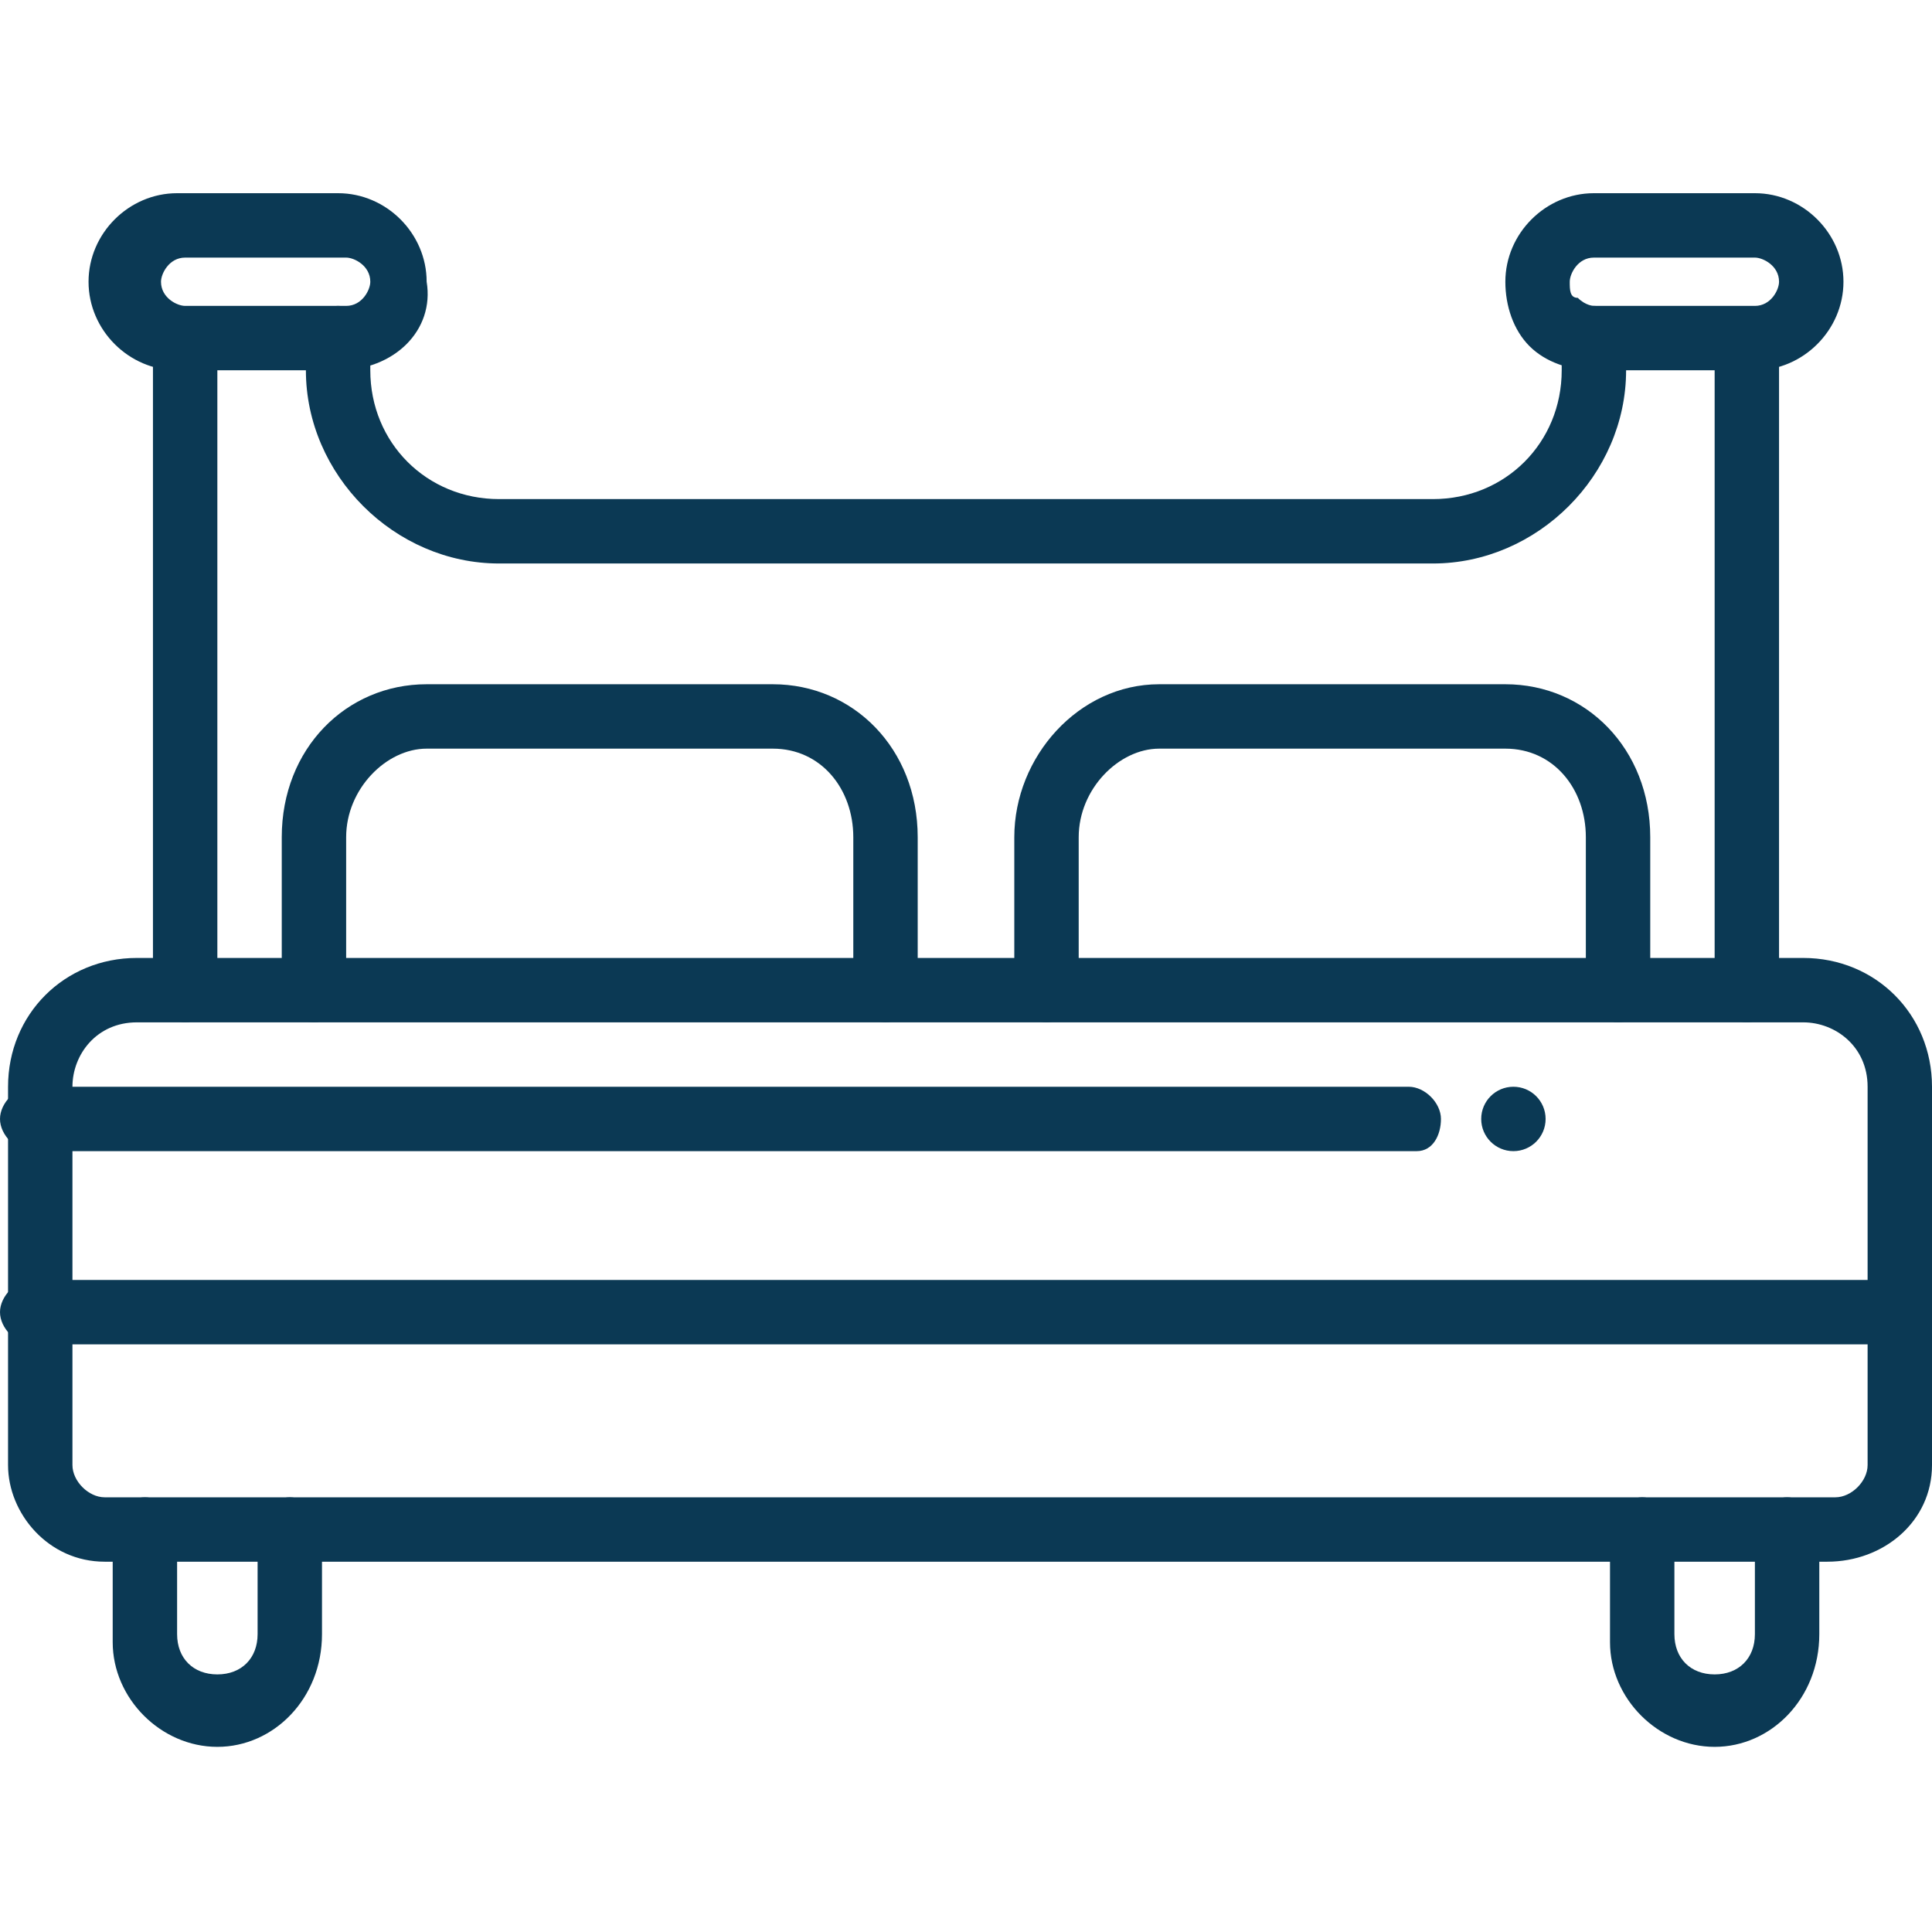 <svg xmlns="http://www.w3.org/2000/svg" xmlns:xlink="http://www.w3.org/1999/xlink" width="512px" height="512px" viewBox="0 0 512 512"><g id="surface1"><path style=" stroke:none;fill-rule:nonzero;fill:rgb(4.314%,22.353%,32.941%);fill-opacity:1;" d="M 379.734 149.332 L 132.266 149.332 C 104.535 149.332 81.066 125.867 81.066 98.133 L 81.066 89.602 C 81.066 85.332 85.332 81.066 89.602 81.066 C 93.867 81.066 98.133 85.332 98.133 89.602 L 98.133 98.133 C 98.133 117.332 113.066 132.266 132.266 132.266 L 379.734 132.266 C 398.934 132.266 413.867 117.332 413.867 98.133 L 413.867 89.602 C 413.867 85.332 418.133 81.066 422.398 81.066 C 426.668 81.066 430.934 85.332 430.934 89.602 L 430.934 98.133 C 430.934 125.867 407.465 149.332 379.734 149.332 Z M 379.734 149.332 "></path><path style=" stroke:none;fill-rule:nonzero;fill:rgb(4.314%,22.353%,32.941%);fill-opacity:1;" d="M 49.066 270.934 C 44.801 270.934 40.535 266.668 40.535 262.398 L 40.535 91.734 C 40.535 87.465 44.801 83.199 49.066 83.199 C 53.332 83.199 57.602 85.332 57.602 89.602 L 57.602 260.266 C 57.602 266.668 53.332 270.934 49.066 270.934 Z M 49.066 270.934 "></path><path style=" stroke:none;fill-rule:nonzero;fill:rgb(4.314%,22.353%,32.941%);fill-opacity:1;" d="M 89.602 98.133 L 46.934 98.133 C 34.133 98.133 23.465 87.465 23.465 74.668 C 23.465 61.867 34.133 51.199 46.934 51.199 L 89.602 51.199 C 102.398 51.199 113.066 61.867 113.066 74.668 C 115.199 87.465 104.535 98.133 89.602 98.133 Z M 49.066 68.266 C 44.801 68.266 42.668 72.535 42.668 74.668 C 42.668 78.934 46.934 81.066 49.066 81.066 L 91.734 81.066 C 96 81.066 98.133 76.801 98.133 74.668 C 98.133 70.398 93.867 68.266 91.734 68.266 Z M 49.066 68.266 "></path><path style=" stroke:none;fill-rule:nonzero;fill:rgb(4.314%,22.353%,32.941%);fill-opacity:1;" d="M 462.934 270.934 C 458.668 270.934 454.398 266.668 454.398 262.398 L 454.398 91.734 C 454.398 87.465 458.668 83.199 462.934 83.199 C 467.199 83.199 471.465 87.465 471.465 91.734 L 471.465 262.398 C 471.465 266.668 467.199 270.934 462.934 270.934 Z M 462.934 270.934 "></path><path style=" stroke:none;fill-rule:nonzero;fill:rgb(4.314%,22.353%,32.941%);fill-opacity:1;" d="M 465.066 98.133 L 422.398 98.133 C 416 98.133 409.602 96 405.332 91.734 C 401.066 87.465 398.934 81.066 398.934 74.668 C 398.934 61.867 409.602 51.199 422.398 51.199 L 465.066 51.199 C 477.867 51.199 488.535 61.867 488.535 74.668 C 488.535 87.465 477.867 98.133 465.066 98.133 Z M 422.398 68.266 C 418.133 68.266 416 72.535 416 74.668 C 416 76.801 416 78.934 418.133 78.934 C 420.266 81.066 422.398 81.066 422.398 81.066 L 465.066 81.066 C 469.332 81.066 471.465 76.801 471.465 74.668 C 471.465 70.398 467.199 68.266 465.066 68.266 Z M 422.398 68.266 "></path><path style=" stroke:none;fill-rule:nonzero;fill:rgb(4.314%,22.353%,32.941%);fill-opacity:1;" d="M 484.266 413.867 L 27.734 413.867 C 12.801 413.867 2.133 401.066 2.133 388.266 L 2.133 288 C 2.133 268.801 17.066 253.867 36.266 253.867 L 477.867 253.867 C 497.066 253.867 512 268.801 512 288 L 512 388.266 C 512 403.199 499.199 413.867 484.266 413.867 Z M 36.266 270.934 C 25.602 270.934 19.199 279.465 19.199 288 L 19.199 388.266 C 19.199 392.535 23.465 396.801 27.734 396.801 L 486.398 396.801 C 490.668 396.801 494.934 392.535 494.934 388.266 L 494.934 288 C 494.934 277.332 486.398 270.934 477.867 270.934 Z M 36.266 270.934 "></path><path style=" stroke:none;fill-rule:nonzero;fill:rgb(4.314%,22.353%,32.941%);fill-opacity:1;" d="M 57.602 462.934 C 42.668 462.934 29.867 450.133 29.867 435.199 L 29.867 405.332 C 29.867 401.066 34.133 396.801 38.398 396.801 C 42.668 396.801 46.934 401.066 46.934 405.332 L 46.934 433.066 C 46.934 439.465 51.199 443.734 57.602 443.734 C 64 443.734 68.266 439.465 68.266 433.066 L 68.266 405.332 C 68.266 401.066 72.535 396.801 76.801 396.801 C 81.066 396.801 85.332 401.066 85.332 405.332 L 85.332 433.066 C 85.332 450.133 72.535 462.934 57.602 462.934 Z M 57.602 462.934 "></path><path style=" stroke:none;fill-rule:nonzero;fill:rgb(4.314%,22.353%,32.941%);fill-opacity:1;" d="M 454.398 462.934 C 439.465 462.934 426.668 450.133 426.668 435.199 L 426.668 405.332 C 426.668 401.066 430.934 396.801 435.199 396.801 C 439.465 396.801 443.734 401.066 443.734 405.332 L 443.734 433.066 C 443.734 439.465 448 443.734 454.398 443.734 C 460.801 443.734 465.066 439.465 465.066 433.066 L 465.066 405.332 C 465.066 401.066 469.332 396.801 473.602 396.801 C 477.867 396.801 482.133 401.066 482.133 405.332 L 482.133 433.066 C 482.133 450.133 469.332 462.934 454.398 462.934 Z M 454.398 462.934 "></path><path style=" stroke:none;fill-rule:nonzero;fill:rgb(4.314%,22.353%,32.941%);fill-opacity:1;" d="M 503.465 356.266 L 8.535 356.266 C 4.266 356.266 0 352 0 347.734 C 0 343.465 4.266 339.199 8.535 339.199 L 503.465 339.199 C 507.734 339.199 512 343.465 512 347.734 C 512 352 507.734 356.266 503.465 356.266 Z M 503.465 356.266 "></path><path style=" stroke:none;fill-rule:nonzero;fill:rgb(4.314%,22.353%,32.941%);fill-opacity:1;" d="M 375.465 305.066 L 8.535 305.066 C 4.266 305.066 0 300.801 0 296.535 C 0 292.266 4.266 288 8.535 288 L 373.332 288 C 377.602 288 381.867 292.266 381.867 296.535 C 381.867 300.801 379.734 305.066 375.465 305.066 Z M 375.465 305.066 "></path><path style=" stroke:none;fill-rule:nonzero;fill:rgb(4.314%,22.353%,32.941%);fill-opacity:1;" d="M 409.602 296.535 C 409.602 291.82 405.781 288 401.066 288 C 396.355 288 392.535 291.82 392.535 296.535 C 392.535 301.246 396.355 305.066 401.066 305.066 C 405.781 305.066 409.602 301.246 409.602 296.535 Z M 409.602 296.535 "></path><path style=" stroke:none;fill-rule:nonzero;fill:rgb(4.314%,22.353%,32.941%);fill-opacity:1;" d="M 234.668 270.934 C 230.398 270.934 226.133 266.668 226.133 262.398 L 226.133 221.867 C 226.133 209.066 217.602 198.398 204.801 198.398 L 113.066 198.398 C 102.398 198.398 91.734 209.066 91.734 221.867 L 91.734 262.398 C 91.734 266.668 87.465 270.934 83.199 270.934 C 78.934 270.934 74.668 266.668 74.668 262.398 L 74.668 221.867 C 74.668 198.398 91.734 181.332 113.066 181.332 L 204.801 181.332 C 226.133 181.332 243.199 198.398 243.199 221.867 L 243.199 262.398 C 243.199 266.668 238.934 270.934 234.668 270.934 Z M 234.668 270.934 "></path><path style=" stroke:none;fill-rule:nonzero;fill:rgb(4.314%,22.353%,32.941%);fill-opacity:1;" d="M 428.801 270.934 C 424.535 270.934 420.266 266.668 420.266 262.398 L 420.266 221.867 C 420.266 209.066 411.734 198.398 398.934 198.398 L 307.199 198.398 C 296.535 198.398 285.867 209.066 285.867 221.867 L 285.867 262.398 C 285.867 266.668 281.602 270.934 277.332 270.934 C 273.066 270.934 268.801 266.668 268.801 262.398 L 268.801 221.867 C 268.801 200.535 285.867 181.332 307.199 181.332 L 398.934 181.332 C 420.266 181.332 437.332 198.398 437.332 221.867 L 437.332 262.398 C 437.332 266.668 433.066 270.934 428.801 270.934 Z M 428.801 270.934 "></path></g></svg>